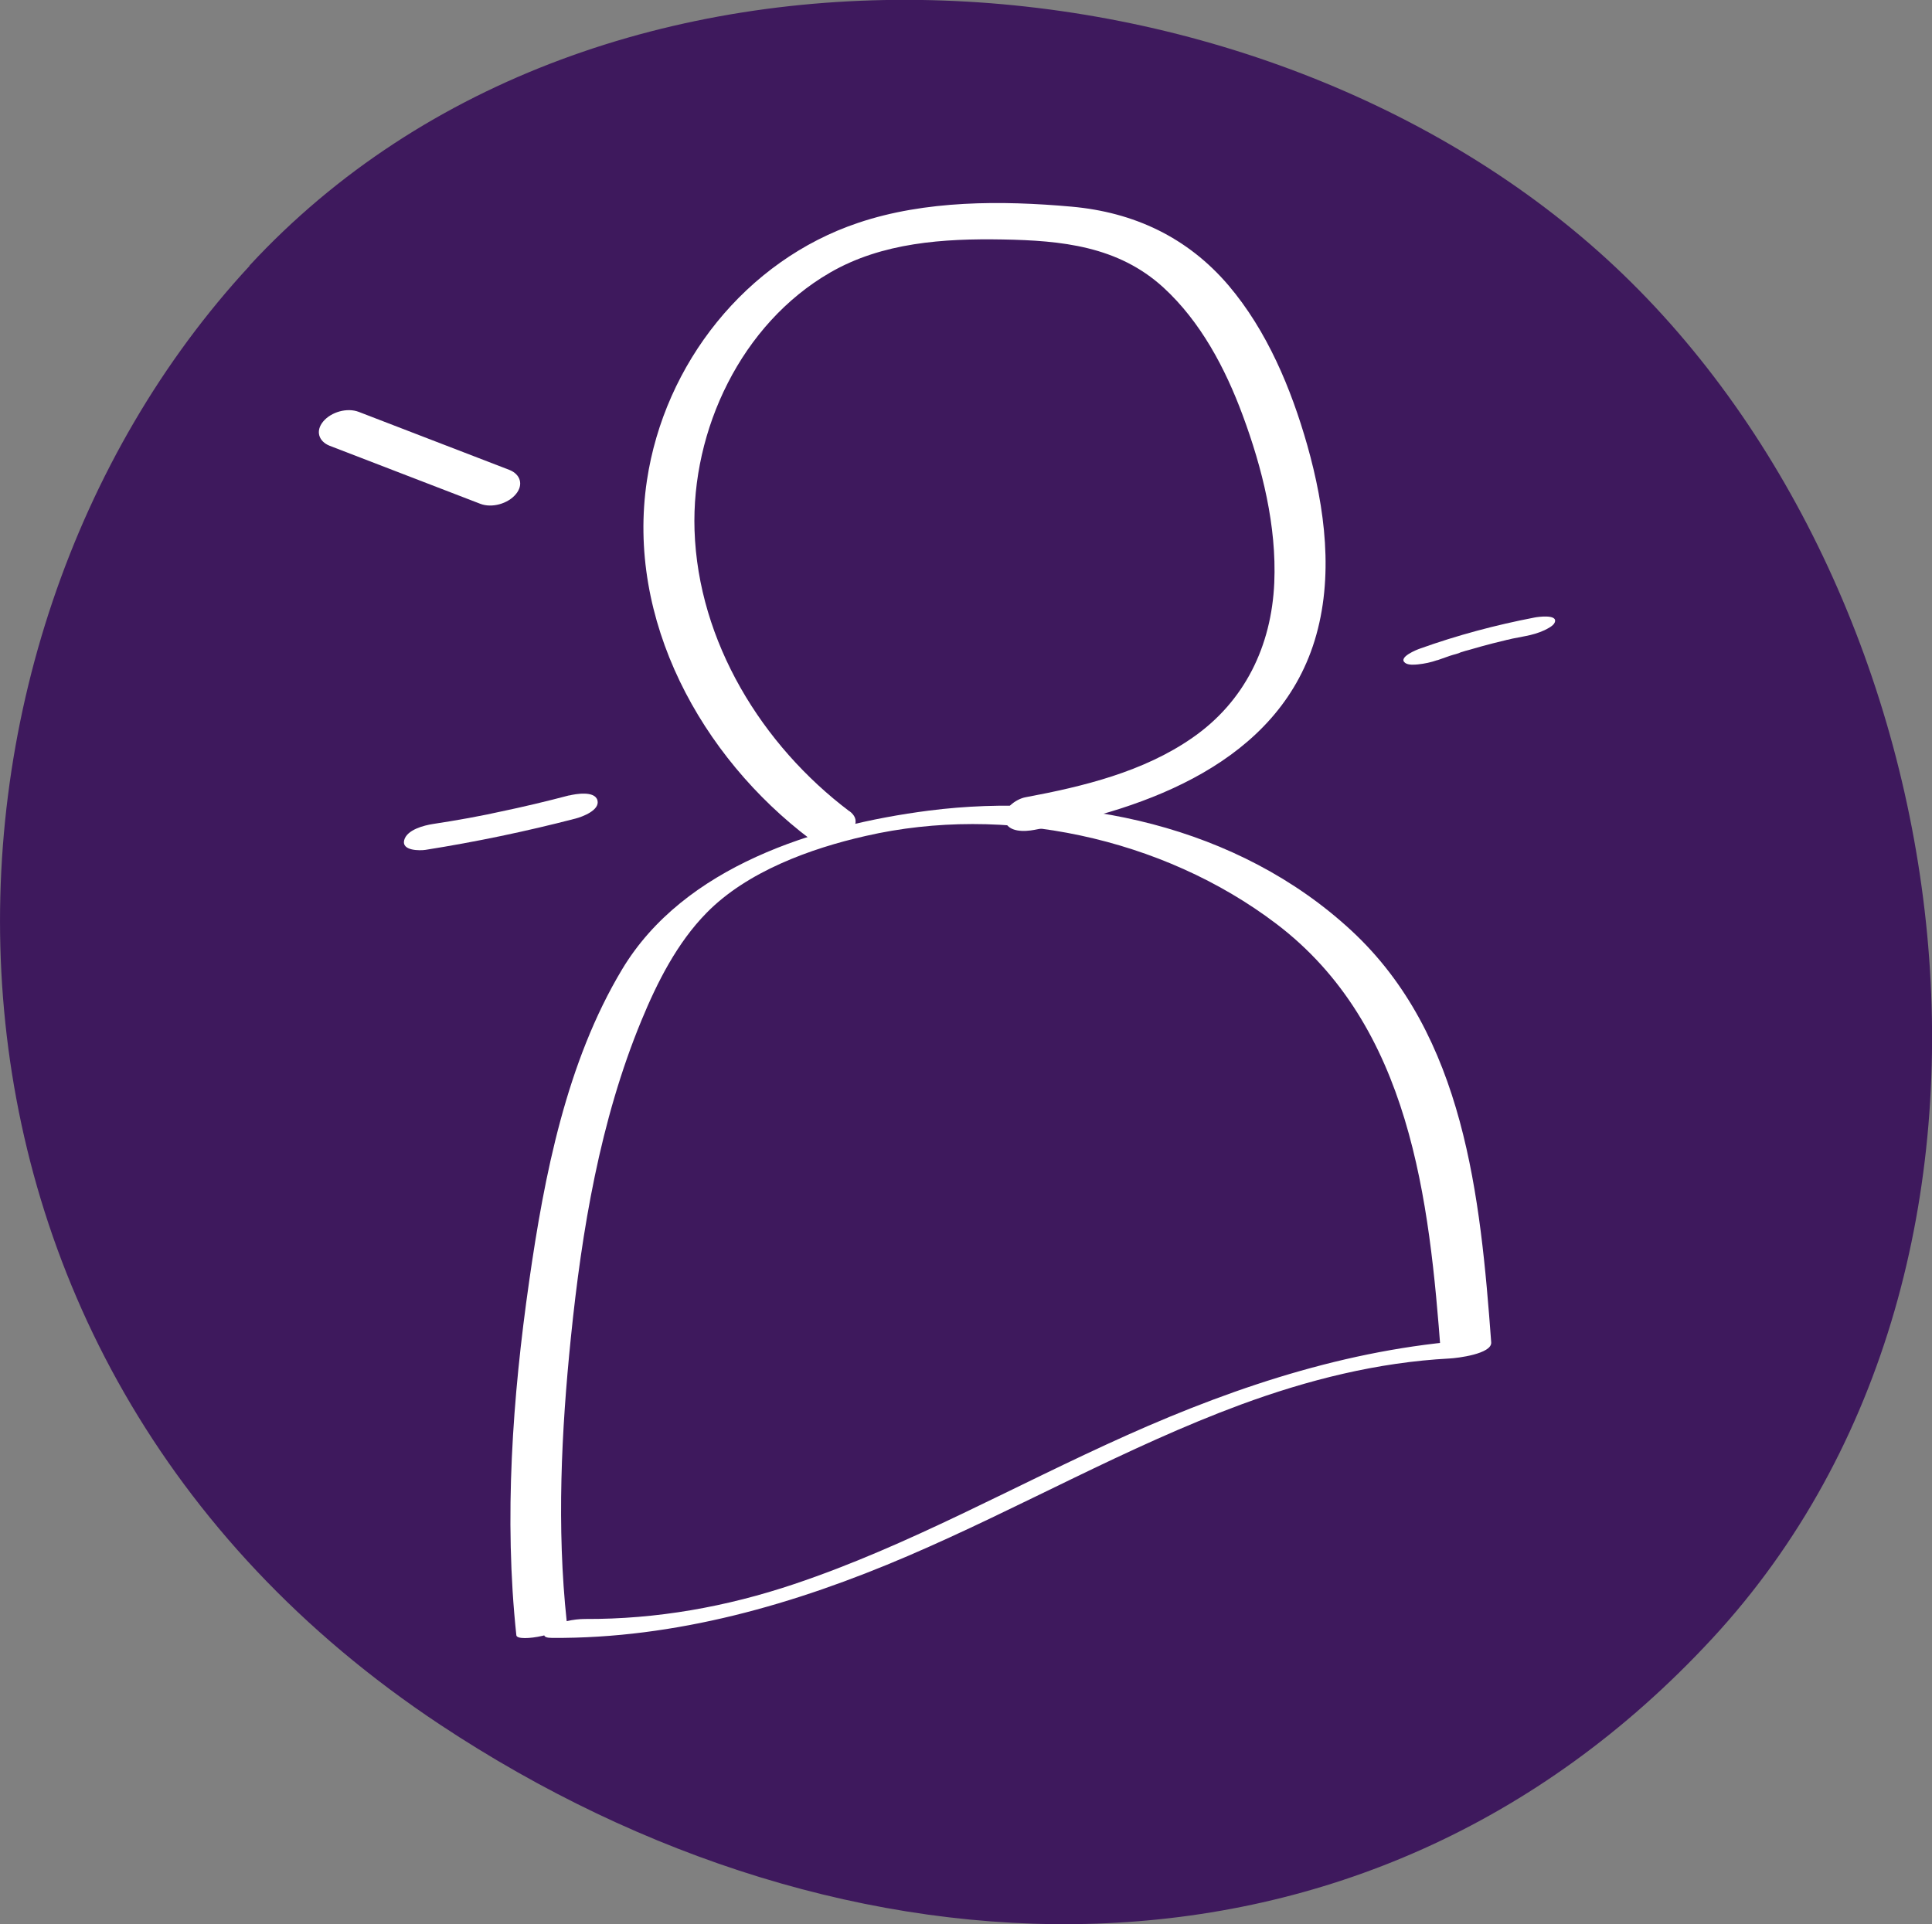 <svg xmlns="http://www.w3.org/2000/svg" xmlns:xlink="http://www.w3.org/1999/xlink" id="Layer_2" viewBox="0 0 111.24 110.81"><rect x="0" y="0" width="111.24" height="110.81" fill="#808080" stroke="none"/><defs><style>      .cls-1 {        fill: none;      }      .cls-2 {        fill: #3e195d;      }      .cls-3 {        fill: #fff;      }      .cls-4 {        clip-path: url(#clippath);      }    </style><clipPath id="clippath"><rect class="cls-1" width="111.24" height="110.81"></rect></clipPath></defs><g id="Laag_1"><g><g class="cls-4"><path class="cls-2" d="M14.37,15.31C-5.79,37.1-6.99,77.9,25.36,99.33c23.2,15.37,53.09,16.81,73.24-4.99,20.16-21.8,14.68-59.94-5.62-78.99-20.29-19.04-58.46-21.85-78.62-.05"></path></g><g><path class="cls-3" d="M32.63,93.37c-.58-5.41-.31-10.95.24-16.35.63-6.17,1.68-12.49,4.06-18.25.91-2.21,2.06-4.48,3.75-6.2,2.33-2.38,5.98-3.71,9.16-4.43,8.02-1.84,17.09.08,23.65,5.06,7.73,5.87,8.81,15.87,9.48,24.86l2.4-.93c-7.17.39-13.97,2.6-20.49,5.52s-12.51,6.34-19.15,8.57c-3.9,1.31-7.92,2.03-12.04,2.01-.64,0-1.53.16-2.05.55-.39.29-.47.54.14.54,7.13.05,14-1.93,20.5-4.72s12.56-6.27,19.15-8.71c3.88-1.43,7.89-2.44,12.03-2.66.43-.02,2.45-.26,2.4-.93-.62-8.36-1.53-17.68-8.06-23.72s-15.87-7.98-24.32-6.9c-6.51.84-14.1,3.21-17.66,9.14-3.2,5.33-4.48,11.87-5.35,17.95-.96,6.68-1.46,13.66-.74,20.4.05.44,2.97-.09,2.9-.78h0Z"></path><path class="cls-3" d="M48.91,46.72c-5.04-3.8-8.71-9.77-8.92-16.18-.19-5.79,2.7-11.89,7.8-14.84,3-1.74,6.55-1.97,9.94-1.91s6.64.38,9.25,2.76c2.15,1.97,3.57,4.66,4.57,7.36,1.13,3.05,1.96,6.38,1.82,9.65-.16,3.64-1.7,6.84-4.72,8.93-2.82,1.96-6.28,2.8-9.6,3.42-.55.1-1.37.68-1.2,1.33.19.71,1.16.65,1.7.55,6.53-1.21,13.98-3.91,16.14-10.89,1.13-3.66.6-7.65-.42-11.26-.93-3.27-2.31-6.58-4.53-9.2-2.36-2.77-5.45-4.22-9.05-4.54-4.02-.36-8.41-.37-12.27.93-6.48,2.17-11.16,8.12-12.17,14.83-1.21,8.03,3.11,15.92,9.41,20.67.97.73,3.54-.65,2.25-1.62h0Z"></path></g><path class="cls-3" d="M32.78,45.8c-1.33.35-2.67.67-4.02.95-.16.03-.31.07-.47.1.24-.05-.19.04-.23.05-.36.07-.73.14-1.09.21-.68.12-1.36.24-2.04.34-.52.08-1.51.33-1.66.94s.91.6,1.23.55c2.9-.46,5.78-1.06,8.63-1.8.39-.1,1.42-.48,1.27-1.05s-1.27-.37-1.63-.28h0Z"></path><path class="cls-3" d="M29.33,27.06l-8.67-3.34c-.67-.26-1.59,0-2.05.55s-.26,1.15.37,1.4l8.67,3.34c.67.26,1.59,0,2.05-.55s.26-1.15-.37-1.4h0Z"></path><path class="cls-3" d="M82.76,38.02c.25-.09.49-.17.74-.26.2-.07.45-.11.64-.21-.2.06-.22.07-.06.02l.11-.03c.12-.04.25-.08.38-.11.23-.07.47-.13.7-.2.47-.13.94-.25,1.41-.36l.11-.03c.17-.04.15-.03-.06.01.09,0,.24-.05.33-.07.26-.05.51-.1.77-.15.37-.07.76-.18,1.1-.34.16-.08.52-.25.59-.45.19-.49-1.02-.31-1.16-.28-2.24.43-4.45,1.02-6.6,1.79-.18.06-1.28.5-.86.82.18.14.54.11.74.09.39-.04.76-.12,1.13-.25h0Z"></path></g></g></svg>